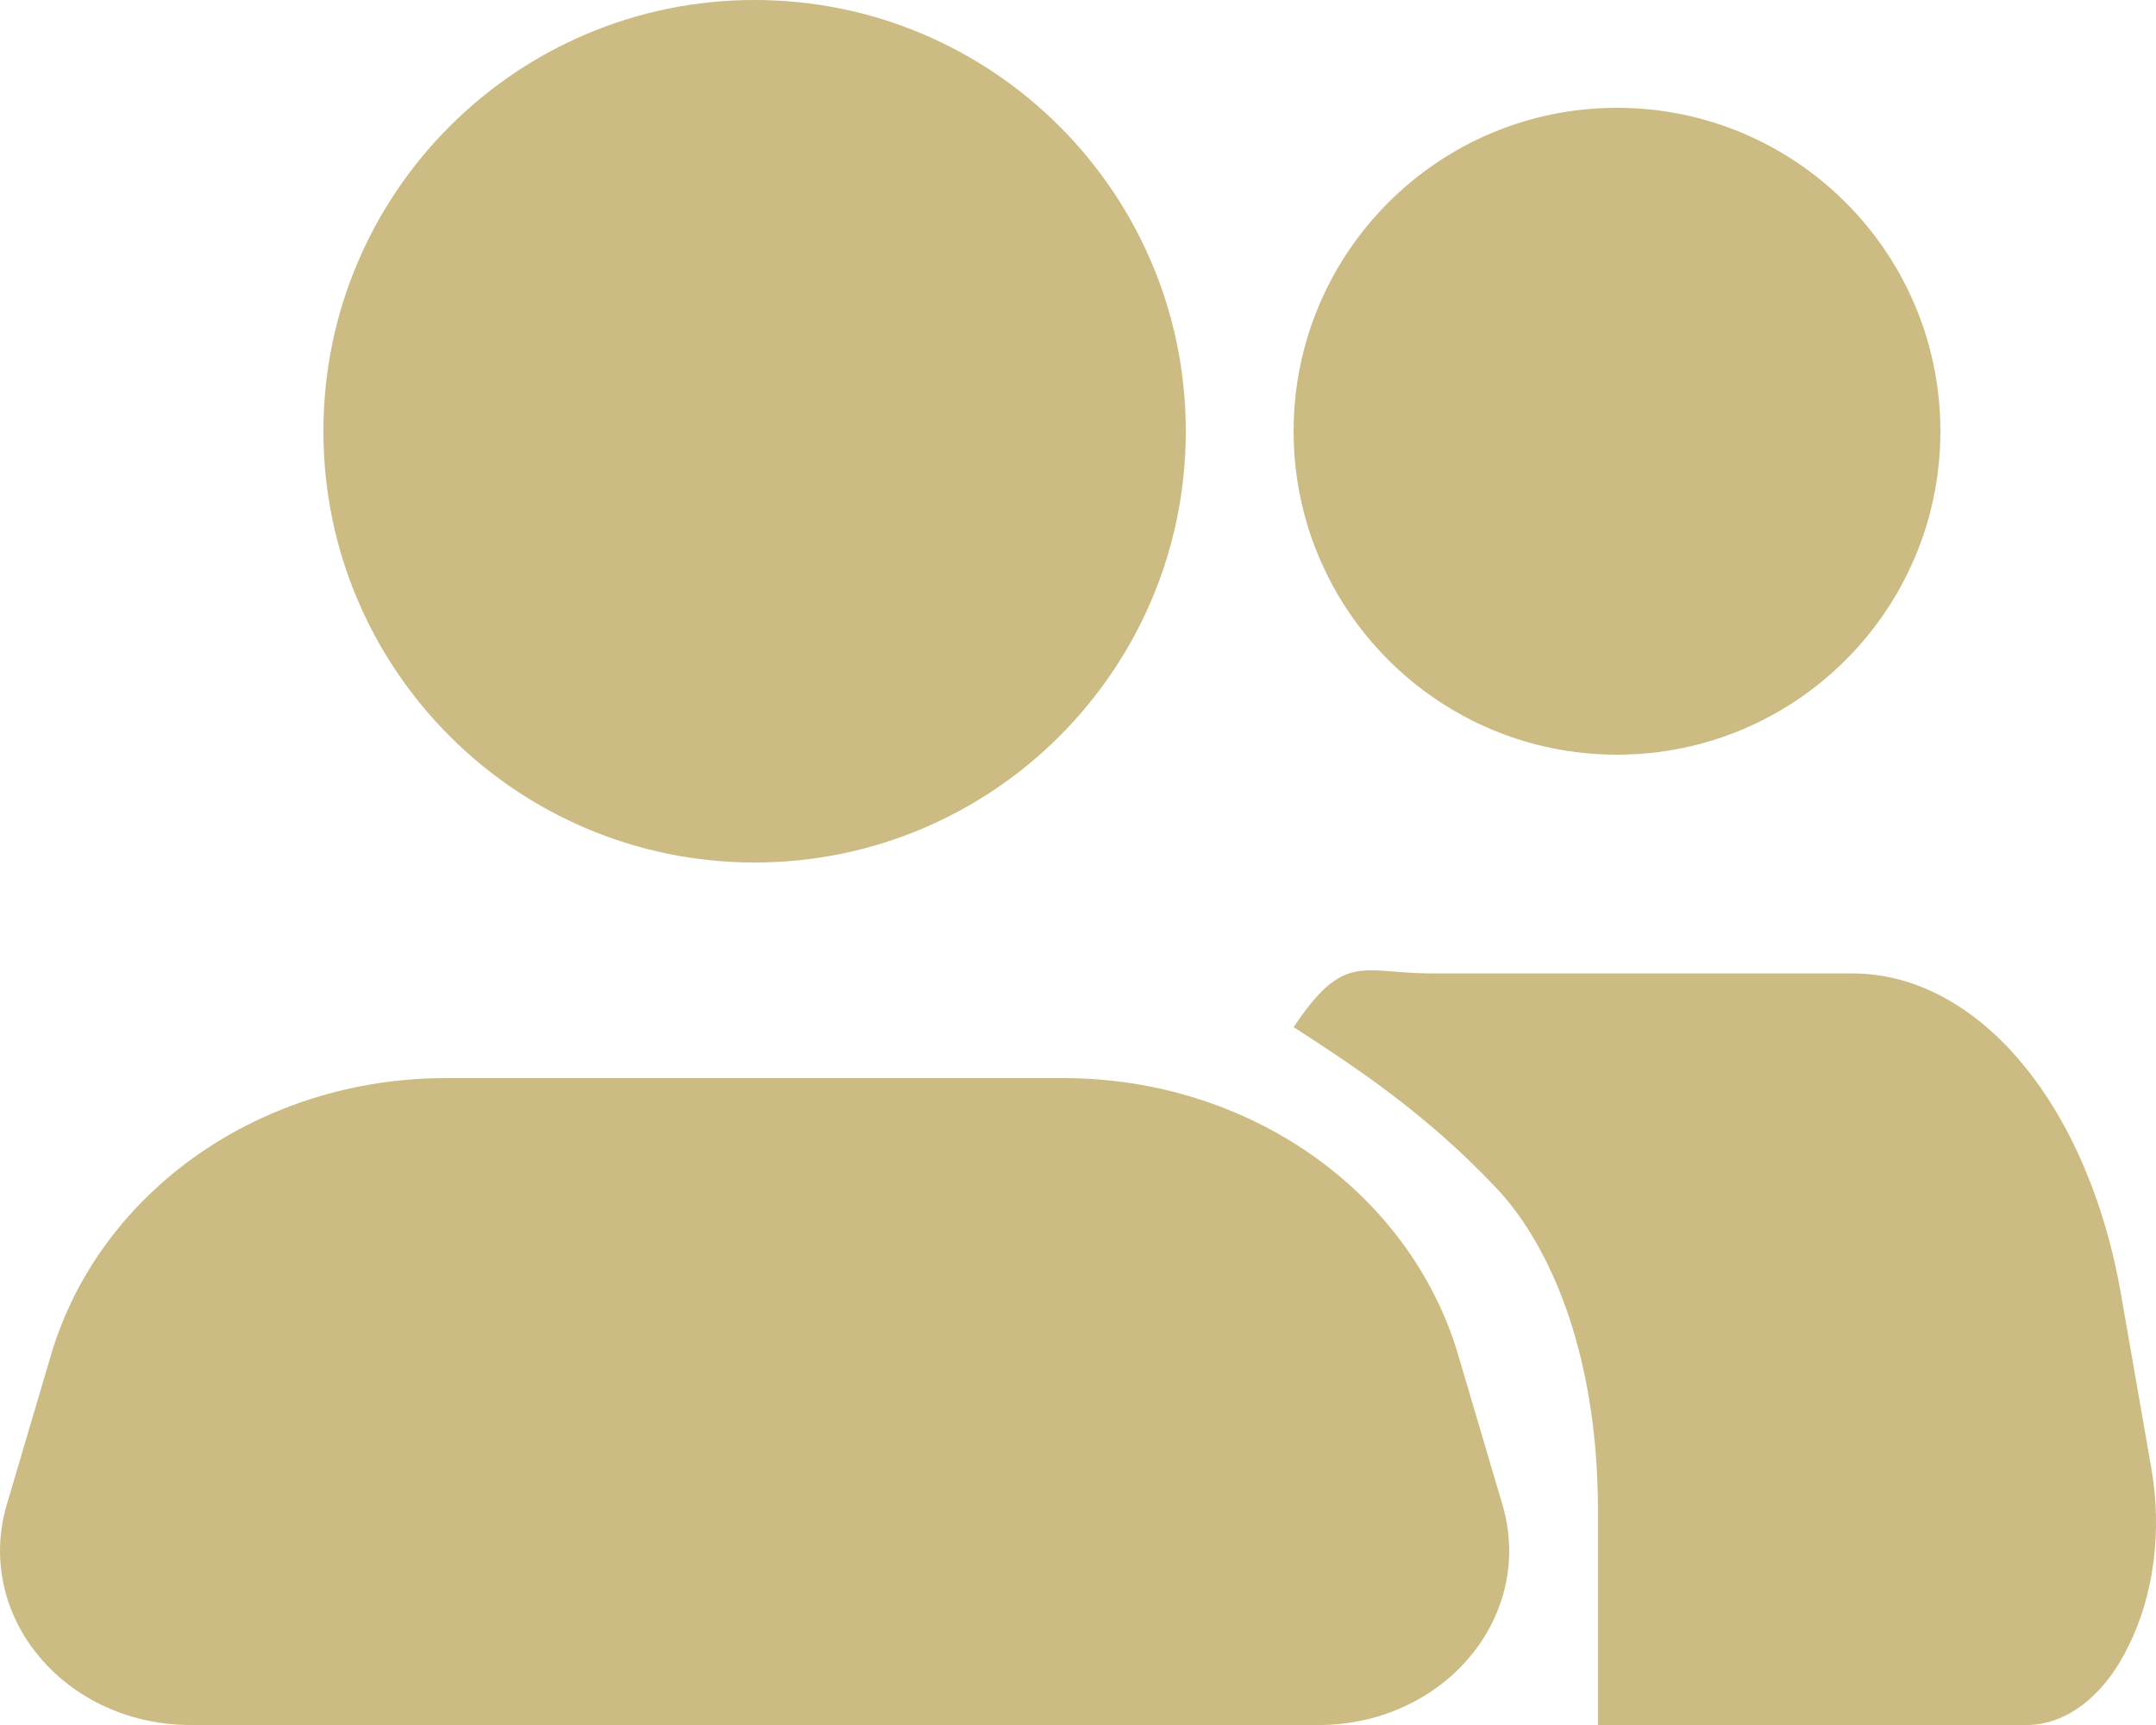 <svg width="20" height="16" viewBox="0 0 20 16" fill="none" xmlns="http://www.w3.org/2000/svg"><path d="M7 8C9.209 8 11 6.209 11 4C11 1.791 9.209 0 7 0C4.791 0 3 1.791 3 4C3 6.209 4.791 8 7 8Z" fill="#CCBB82"/><path d="M13.938 13.959L13.524 12.558C13.305 11.824 12.83 11.177 12.171 10.714C11.512 10.252 10.705 10.001 9.875 10H4.125C3.295 10.001 2.488 10.252 1.829 10.714C1.17 11.177 0.695 11.824 0.476 12.558L0.062 13.959C-0.009 14.199 -0.019 14.451 0.033 14.695C0.085 14.938 0.198 15.168 0.363 15.365C0.528 15.563 0.74 15.723 0.983 15.833C1.226 15.943 1.494 16 1.765 16H12.235C12.507 16 12.774 15.943 13.017 15.833C13.26 15.723 13.472 15.563 13.637 15.365C13.802 15.168 13.915 14.938 13.967 14.695C14.019 14.451 14.009 14.199 13.938 13.959Z" fill="#CCBB82"/><path d="M15 7C16.657 7 18 5.657 18 4C18 2.343 16.657 1 15 1C13.343 1 12 2.343 12 4C12 5.657 13.343 7 15 7Z" fill="#CCBB82"/><path d="M19.749 15.259C19.639 15.489 19.495 15.676 19.33 15.805C19.165 15.933 18.983 16 18.799 16H14.823V14.008C14.823 12.514 14.353 11.518 13.882 11.021C13.24 10.341 12.612 9.922 12 9.527C12.47 8.827 12.625 9.025 13.274 9.029H17.192C17.758 9.031 18.308 9.324 18.757 9.862C19.206 10.401 19.529 11.155 19.676 12.008L19.959 13.633C20.007 13.911 20.013 14.203 19.977 14.485C19.94 14.767 19.862 15.032 19.749 15.259Z" fill="#CCBB82"/></svg>